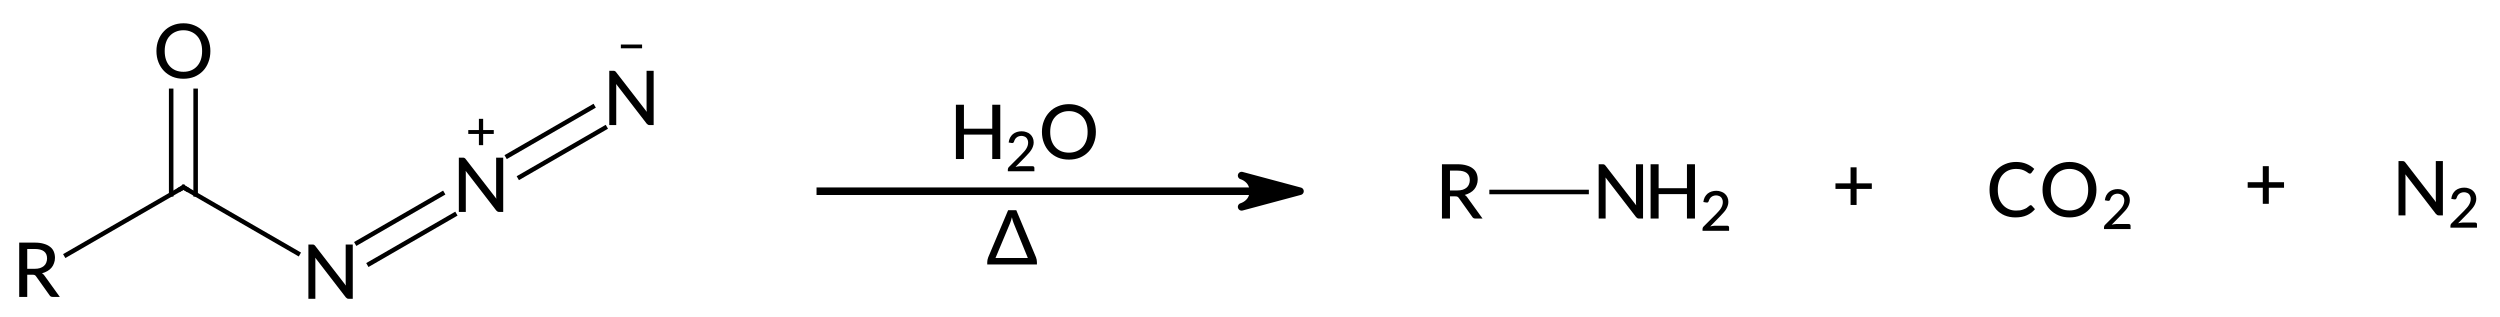 <?xml version="1.0"?>
<!DOCTYPE svg PUBLIC '-//W3C//DTD SVG 1.0//EN'
          'http://www.w3.org/TR/2001/REC-SVG-20010904/DTD/svg10.dtd'>
<svg style="fill-opacity:1; color-rendering:auto; color-interpolation:auto; text-rendering:auto; stroke:black; stroke-linecap:square; stroke-miterlimit:10; shape-rendering:auto; stroke-opacity:1; fill:black; stroke-dasharray:none; font-weight:normal; stroke-width:1; font-family:'Dialog'; font-style:normal; stroke-linejoin:miter; font-size:12px; stroke-dashoffset:0; image-rendering:auto;" xmlns="http://www.w3.org/2000/svg" width="331" viewBox="0 0 331.0 42.0" xmlns:xlink="http://www.w3.org/1999/xlink" height="42"
><!--Generated in ChemDoodle 11.7.0: PD94bWwgdmVyc2lvbj0iMS4wIiBlbmNvZGluZz0iVVRGLTgiIHN0YW5kYWxvbmU9Im5vIj8+DQo8ZCBjZHM9InM6QUNTIERvY3VtZW50IDE5OTYiIGY9InM6aWN4bWwiIGlkPSIxIiBtdj0iczozLjMuMCIgcD0iczpDaGVtRG9vZGxlIiBwYz0iaToxIiBwcj0iaToxIiB2PSJzOjExLjcuMCI+DQogICAgPHAgYjEwPSJiOnRydWUiIGIxMDU9ImI6dHJ1ZSIgYjEwNj0iYjpmYWxzZSIgYjEwNz0iYjpmYWxzZSIgYjEwOT0iYjpmYWxzZSIgYjExMD0iYjpmYWxzZSIgYjExMT0iYjp0cnVlIiBiMTEyPSJiOnRydWUiIGIxMTQ9ImI6dHJ1ZSIgYjExNT0iYjpmYWxzZSIgYjExNj0iYjp0cnVlIiBiMTE4PSJiOnRydWUiIGIxMjE9ImI6dHJ1ZSIgYjEyOT0iYjpmYWxzZSIgYjEzMT0iYjpmYWxzZSIgYjEzMj0iYjpmYWxzZSIgYjEzMz0iYjp0cnVlIiBiMTQ1PSJiOmZhbHNlIiBiMTQ2PSJiOnRydWUiIGIxNDc9ImI6ZmFsc2UiIGIxNTI9ImI6ZmFsc2UiIGIxNTU9ImI6dHJ1ZSIgYjE2Nj0iYjp0cnVlIiBiMTY3PSJiOnRydWUiIGIxNzA9ImI6ZmFsc2UiIGIxNzE9ImI6dHJ1ZSIgYjE3Mz0iYjp0cnVlIiBiMTc5PSJiOnRydWUiIGIyMDE9ImI6ZmFsc2UiIGIyMTY9ImI6dHJ1ZSIgYjIyNj0iYjp0cnVlIiBiMjI3PSJiOmZhbHNlIiBiMjM9ImI6dHJ1ZSIgYjI0PSJiOmZhbHNlIiBiMjQ1PSJiOnRydWUiIGIyNDY9ImI6dHJ1ZSIgYjI0Nz0iYjpmYWxzZSIgYjI0OD0iYjpmYWxzZSIgYjI1NT0iYjpmYWxzZSIgYjI1Nj0iYjp0cnVlIiBiMzU9ImI6ZmFsc2UiIGI0MD0iYjpmYWxzZSIgYjQxPSJiOnRydWUiIGI0Mj0iYjpmYWxzZSIgYjkwPSJiOmZhbHNlIiBiOTM9ImI6dHJ1ZSIgYzEwPSJjOjEyOCwxMjgsMTI4IiBjMTE9ImM6MTI4LDAsMCIgYzEyPSJjOjAsMCwwIiBjMTk9ImM6MCwwLDAiIGMyPSJjOjAsMCwwIiBjMz0iYzowLDAsMCIgYzQ9ImM6MTI4LDEyOCwxMjgiIGM1PSJjOjI1NSwyNTUsMjU1IiBjNj0iYzowLDAsMCIgYzc9ImM6MjU1LDI1NSwyNTUiIGM4PSJjOjAsMCwwIiBjOT0iYzowLDAsMCIgZjE9ImY6MTQuNCIgZjEwPSJmOjguMCIgZjExPSJmOjAuNTIzNTk4OCIgZjEyPSJmOjIuMCIgZjEzPSJmOjIuNSIgZjE0PSJmOjEuMCIgZjE1PSJmOjAuMCIgZjE2PSJmOjMuMCIgZjE3PSJmOjIuMCIgZjE4PSJmOjQuMCIgZjE5PSJmOjAuMTA0NzE5NzYiIGYyPSJmOjAuNiIgZjIxPSJmOjEuNiIgZjIyPSJmOjMuMCIgZjIzPSJmOjAuMCIgZjI0PSJmOjEwLjAiIGYyNT0iZjoxLjAiIGYyOD0iZjoxLjAiIGYyOT0iZjoxLjAiIGYzPSJmOjAuNSIgZjMwPSJmOjAuMyIgZjMxPSJmOjAuMyIgZjM0PSJmOjYuMCIgZjM1PSJmOjUuNDk3Nzg3IiBmMzY9ImY6MC43IiBmMzc9ImY6MS4wIiBmMzg9ImY6My4wIiBmMzk9ImY6MS4yIiBmND0iZjo1LjAiIGY0MD0iZjowLjAiIGY0MT0iZjoxLjAiIGY0Mj0iZjoxMC4wIiBmNDM9ImY6MTAuMCIgZjQ0PSJmOjAuNTIzNTk4OCIgZjQ1PSJmOjUuMCIgZjQ2PSJmOjEuMCIgZjQ3PSJmOjMuMCIgZjQ4PSJmOjEuMiIgZjQ5PSJmOjAuMCIgZjU9ImY6MC4xOCIgZjUxPSJmOjIwLjAiIGY1Mj0iZjo1LjAiIGY1Mz0iZjoxNS4wIiBmNTQ9ImY6MC4zIiBmNTU9ImY6MS4wIiBmNTY9ImY6MC41IiBmNTc9ImY6MS4wIiBmNTg9ImY6Mi4wIiBmNTk9ImY6NC4wIiBmNj0iZjoxLjA0NzE5NzYiIGY2MT0iZjoyLjAiIGY2Mj0iZjoxMC4wIiBmNjM9ImY6MS4wIiBmNjU9ImY6NS4wIiBmNjY9ImY6NC4wIiBmNjc9ImY6MjAuMCIgZjY4PSJmOjAuNCIgZjY5PSJmOjMuMCIgZjc9ImY6MS41IiBmNzA9ImY6MTIuMCIgZjcxPSJmOjEwLjAiIGY5PSJmOjAuNyIgaTE1PSJpOjIiIGkxNj0iaTowIiBpMTc9Imk6MCIgaTI9Imk6NzkyIiBpMjI9Imk6MiIgaTI2PSJpOjEiIGkzPSJpOjYxMiIgaTMzPSJpOjAiIGkzNz0iaTowIiBpND0iaTozNiIgaTQwPSJpOjEiIGk0Mz0iaToxIiBpNT0iaTozNiIgaTY9Imk6MzYiIGk3PSJpOjM2IiBpZD0iMiIgczIwPSJzOkJhc2ljIiBzMjI9InM6QW5nc3Ryb20iIHQxPSJ0OkxhdG8gTWVkaXVtLDAsMTAiIHQyPSJ0OlRpbWVzIE5ldyBSb21hbiwwLDEyIi8+DQogICAgPGFuIGE9InM6bnVsbCIgY2k9InM6bnVsbCIgY249InM6bnVsbCIgY3M9InM6bnVsbCIgZD0iczpudWxsIiBpZD0iMyIgaz0iczpudWxsIiB0PSJzOm51bGwiLz4NCiAgICA8Y3QgaWQ9IjQiLz4NCiAgICA8ZnQgaWQ9IjUiPg0KICAgICAgICA8X2YgdmFsdWU9IkxhdG8gTWVkaXVtIi8+DQogICAgPC9mdD4NCiAgICA8YSBhdDI9ImI6ZmFsc2UiIGF0Mz0iZDowLjAiIGF0ND0iaTowIiBjbzE9ImI6ZmFsc2UiIGkxNj0iaTotMSIgaWQ9IjYiIGw9InM6QyIgcD0icDM6MTU0LjI4MzMzLDIzMy43OTQyMiwwLjAiLz4NCiAgICA8YSBhdDI9ImI6ZmFsc2UiIGF0Mz0iZDowLjAiIGF0ND0iaTowIiBjbzE9ImI6ZmFsc2UiIGlkPSI3IiBsPSJzOk8iIHA9InAzOjE1NC4yODMyNSwyMTUuNzk0MjIsMC4wIi8+DQogICAgPGEgYXQyPSJiOmZhbHNlIiBhdDM9ImQ6MC4wIiBhdDQ9Imk6MCIgY28xPSJiOnRydWUiIGlkPSI4IiBsPSJzOlIiIHA9InAzOjEzNS4yMzA3LDI0NC43OTQxNiwwLjAiLz4NCiAgICA8YSBhdDI9ImI6ZmFsc2UiIGF0Mz0iZDowLjAiIGF0ND0iaTowIiBjbzE9ImI6ZmFsc2UiIGlkPSI5IiBsPSJzOk4iIHA9InAzOjE3My43Njg5MiwyNDUuMDQ0MjgsMC4wIi8+DQogICAgPGEgYXQyPSJiOmZhbHNlIiBhdDM9ImQ6MC4wIiBhdDQ9Imk6MCIgYjE0Nj0iYjpmYWxzZSIgY28xPSJiOmZhbHNlIiBpZD0iMTAiIGw9InM6TiIgcD0icDM6MTkzLjY4NzUyLDIzMy41NDQzLDAuMCI+DQogICAgICAgIDxjIGE9ImI6ZmFsc2UiIGM0PSJjOjAsMCwwIiBjbzE9ImI6ZmFsc2UiIGlkPSIxMSIgbT0iZjoxLjAiIHA9InAzOjE5My42ODc1MiwyMjYuNDc2MTIsMC4wIi8+DQogICAgPC9hPg0KICAgIDxhIGF0Mj0iYjpmYWxzZSIgYXQzPSJkOjAuMCIgYXQ0PSJpOjAiIGNvMT0iYjpmYWxzZSIgaWQ9IjEyIiBsPSJzOk4iIHA9InAzOjIxMy42MDYxMSwyMjIuMDQ0MywwLjAiPg0KICAgICAgICA8YyBhPSJiOmZhbHNlIiBjND0iYzowLDAsMCIgY28xPSJiOmZhbHNlIiBpZD0iMTMiIG09ImY6LTEuMCIgcD0icDM6MjEzLjYwNjExLDIxNS4xNDUyMiwwLjAiLz4NCiAgICA8L2E+DQogICAgPGIgYTE9Imk6NiIgYTI9Imk6NyIgYm8yPSJiOmZhbHNlIiBibzM9Imk6MiIgY28xPSJiOmZhbHNlIiBpZD0iMTQiIHQ9InM6RG91YmxlIiB0MT0idDpEaWFsb2csMCwxMCIgem89InM6MzAiLz4NCiAgICA8YiBhMT0iaTo2IiBhMj0iaTo4IiBibzI9ImI6ZmFsc2UiIGJvMz0iaToyIiBjbzE9ImI6ZmFsc2UiIGlkPSIxNSIgdD0iczpTaW5nbGUiIHQxPSJ0OkRpYWxvZywwLDEwIiB6bz0iczozMiIvPg0KICAgIDxiIGExPSJpOjYiIGEyPSJpOjkiIGJvMj0iYjpmYWxzZSIgYm8zPSJpOjIiIGNvMT0iYjpmYWxzZSIgaWQ9IjE2IiB0PSJzOlNpbmdsZSIgdDE9InQ6RGlhbG9nLDAsMTAiIHpvPSJzOjMxIi8+DQogICAgPGIgYTE9Imk6OSIgYTI9Imk6MTAiIGJvMj0iYjpmYWxzZSIgYm8zPSJpOjIiIGNvMT0iYjpmYWxzZSIgZjU9ImY6MC4xNCIgaWQ9IjE3IiB0PSJzOkRvdWJsZSIgdDE9InQ6RGlhbG9nLDAsMTAiIHpvPSJzOjMzIi8+DQogICAgPGIgYTE9Imk6MTAiIGEyPSJpOjEyIiBibzI9ImI6ZmFsc2UiIGJvMz0iaToyIiBjbzE9ImI6ZmFsc2UiIGY1PSJmOjAuMTQiIGlkPSIxOCIgdD0iczpEb3VibGUiIHQxPSJ0OkRpYWxvZywwLDEwIiB6bz0iczozNCIvPg0KICAgIDxhIGF0Mj0iYjpmYWxzZSIgYXQzPSJkOjAuMCIgYXQ0PSJpOjAiIGNvMT0iYjpmYWxzZSIgaWQ9IjE5IiBsPSJzOk5IMiIgcD0icDM6MzQ0LjYwMTU2LDIzNC40MTkxNCwwLjAiLz4NCiAgICA8YSBhdDI9ImI6ZmFsc2UiIGF0Mz0iZDowLjAiIGF0ND0iaTowIiBjbzE9ImI6dHJ1ZSIgaWQ9IjIwIiBsPSJzOlIiIHA9InAzOjMyMy42MDE1NiwyMzQuNDE5MTQsMC4wIi8+DQogICAgPGIgYTE9Imk6MTkiIGEyPSJpOjIwIiBibzI9ImI6ZmFsc2UiIGJvMz0iaToyIiBjbzE9ImI6ZmFsc2UiIGlkPSIyMSIgdD0iczpTaW5nbGUiIHQxPSJ0OkRpYWxvZywwLDEwIiB6bz0iczozNyIvPg0KICAgIDxsYSBjbzE9ImI6ZmFsc2UiIGlkPSIyMiIgcDE9InAyOjM3NS40MjE4OCwyMzQuMTUyNzQiIHAyPSJwMjozNzUuNDIxODgsMjM0LjE1Mjc0IiBzaDIyPSJmOjEuNzg2Mjc1M0UtNyIgc2gzPSJiOmZhbHNlIiBzaDQ9ImI6ZmFsc2UiIHNoNT0iYjpmYWxzZSIgdD0iczorIiB0Mj0idDpMYXRvIE1lZGl1bSwwLDEwIj4NCiAgICAgICAgPF9mIGE9Imk6MCIgdz0iZjotMS4wIj4NCiAgICAgICAgICAgIDxyPis8L3I+DQogICAgICAgIDwvX2Y+DQogICAgPC9sYT4NCiAgICA8bGEgY28xPSJiOmZhbHNlIiBpZD0iMjMiIHAxPSJwMjozOTYuNDIxODgsMjM0LjE1Mjc0IiBwMj0icDI6Mzk2LjQyMTg4LDIzNC4xNTI3NCIgc2gyMj0iZjoxLjI2ODc1OTJFLTciIHNoMz0iYjpmYWxzZSIgc2g0PSJiOmZhbHNlIiBzaDU9ImI6ZmFsc2UiIHQ9InM6Q08yIiB0Mj0idDpMYXRvIE1lZGl1bSwwLDEwIj4NCiAgICAgICAgPF9mIGE9Imk6MCIgdz0iZjotMS4wIj4NCiAgICAgICAgICAgIDxyPkNPPC9yPg0KICAgICAgICAgICAgPHIgZD0iczpcIj4yPC9yPg0KICAgICAgICA8L19mPg0KICAgIDwvbGE+DQogICAgPGxhIGNvMT0iYjpmYWxzZSIgaWQ9IjI0IiBwMT0icDI6NDMwLjAsMjM0LjAiIHAyPSJwMjo0MzAuMCwyMzQuMCIgc2gyMj0iZjoxLjI3ODgyNTdFLTkiIHNoMz0iYjpmYWxzZSIgc2g0PSJiOmZhbHNlIiBzaDU9ImI6ZmFsc2UiIHQ9InM6KyIgdDI9InQ6TGF0byBNZWRpdW0sMCwxMCI+DQogICAgICAgIDxfZiBhPSJpOjAiIHc9ImY6LTEuMCI+DQogICAgICAgICAgICA8cj4rPC9yPg0KICAgICAgICA8L19mPg0KICAgIDwvbGE+DQogICAgPGxhIGNvMT0iYjpmYWxzZSIgaWQ9IjI1IiBwMT0icDI6NDUwLjUsMjM0LjAiIHAyPSJwMjo0NTAuNSwyMzQuMCIgc2gyMj0iZjowLjAiIHNoMz0iYjpmYWxzZSIgc2g0PSJiOmZhbHNlIiBzaDU9ImI6ZmFsc2UiIHQ9InM6TjIiIHQyPSJ0OkxhdG8gTWVkaXVtLDAsMTAiPg0KICAgICAgICA8X2YgYT0iaTowIiB3PSJmOi0xLjAiPg0KICAgICAgICAgICAgPHI+Tjwvcj4NCiAgICAgICAgICAgIDxyIGQ9InM6XCI+Mjwvcj4NCiAgICAgICAgPC9fZj4NCiAgICA8L2xhPg0KICAgIDxsYSBjbzE9ImI6ZmFsc2UiIGlkPSIyNiIgcDE9InAyOjI1OS41LDIyNi41IiBwMj0icDI6MjU5LjUsMjI2LjUiIHNoMjI9ImY6MC4wIiBzaDM9ImI6ZmFsc2UiIHNoND0iYjpmYWxzZSIgc2g1PSJiOmZhbHNlIiB0PSJzOkgyTyIgdDI9InQ6TGF0byBNZWRpdW0sMCwxMCI+DQogICAgICAgIDxfZiBhPSJpOjAiIHc9ImY6LTEuMCI+DQogICAgICAgICAgICA8cj5IPC9yPg0KICAgICAgICAgICAgPHIgZD0iczpcIj4yPC9yPg0KICAgICAgICAgICAgPHI+Tzwvcj4NCiAgICAgICAgPC9fZj4NCiAgICA8L2xhPg0KICAgIDxsYSBjbzE9ImI6ZmFsc2UiIGlkPSIyNyIgcDE9InAyOjI2NC4wLDI0MC41IiBwMj0icDI6MjY0LjAsMjQwLjUiIHNoMjI9ImY6MC4wIiBzaDM9ImI6ZmFsc2UiIHNoND0iYjpmYWxzZSIgc2g1PSJiOmZhbHNlIiB0PSJzOj8iIHQyPSJ0OkxhdG8gTWVkaXVtLDAsMTAiPg0KICAgICAgICA8X2YgYT0iaTowIiB3PSJmOi0xLjAiPg0KICAgICAgICAgICAgPHI+Pzwvcj4NCiAgICAgICAgPC9fZj4NCiAgICA8L2xhPg0KICAgIDxsIGNvMT0iYjpmYWxzZSIgaWQ9IjI4IiBsMT0iZjowLjAiIGwxMD0iYjpmYWxzZSIgbDExPSJiOmZhbHNlIiBsMTI9ImY6NS4wIiBsMTM9ImY6NS4wIiBsMj0iYjpmYWxzZSIgbDM9ImI6ZmFsc2UiIGw0PSJiOmZhbHNlIiBsOD0iYjpmYWxzZSIgbDk9ImI6ZmFsc2UiIHAxPSJwMjoyMzguNjA5MiwyMzQuMzE3NzUiIHAyPSJwMjozMDIuMTE4NTMsMjM0LjMxNzc1IiBzaDIyPSJmOjAuMCIgc2gzPSJiOmZhbHNlIiBzaDQ9ImI6ZmFsc2UiIHNoNT0iYjpmYWxzZSI+DQogICAgICAgIDxhdyBhcjM9ImI6dHJ1ZSIgYXI0PSJiOnRydWUiIGFyNT0iYjpmYWxzZSIgaWQ9IjI5IiBwPSJiOmZhbHNlIiB0PSJzOkZ1bGwiLz4NCiAgICA8L2w+DQo8L2Q+DQo=--><defs id="genericDefs"
  /><g
  ><g transform="translate(245.422,25.153) rotate(0) translate(-375.422,-234.153)" style="font-size:10px; text-rendering:geometricPrecision; color-rendering:optimizeQuality; image-rendering:optimizeQuality; font-family:'Lato Medium'; color-interpolation:linearRGB;"
    ><path style="stroke:none;" d="M377.828 234.012 L375.812 234.012 L375.812 236.137 L375.016 236.137 L375.016 234.012 L373.016 234.012 L373.016 233.278 L375.016 233.278 L375.016 231.153 L375.812 231.153 L375.812 233.278 L377.828 233.278 L377.828 234.012 Z"
      /><path d="M398.867 236.161 Q398.945 236.161 399.023 236.239 L399.43 236.692 Q398.992 237.223 398.352 237.504 Q397.727 237.786 396.836 237.786 Q396.055 237.786 395.414 237.52 Q394.789 237.254 394.336 236.77 Q393.898 236.27 393.648 235.598 Q393.414 234.926 393.414 234.114 Q393.414 233.301 393.664 232.629 Q393.93 231.957 394.383 231.473 Q394.852 230.989 395.492 230.723 Q396.148 230.442 396.93 230.442 Q397.695 230.442 398.289 230.692 Q398.898 230.942 399.336 231.364 L398.977 231.864 Q398.945 231.911 398.883 231.957 Q398.836 231.989 398.758 231.989 Q398.664 231.989 398.523 231.895 Q398.398 231.786 398.195 231.676 Q397.992 231.551 397.68 231.457 Q397.383 231.364 396.93 231.364 Q396.398 231.364 395.945 231.551 Q395.508 231.739 395.18 232.098 Q394.852 232.442 394.68 232.957 Q394.508 233.473 394.508 234.114 Q394.508 234.77 394.68 235.286 Q394.867 235.786 395.195 236.145 Q395.523 236.504 395.961 236.692 Q396.398 236.879 396.914 236.879 Q397.227 236.879 397.461 236.848 Q397.711 236.801 397.914 236.723 Q398.133 236.645 398.32 236.536 Q398.508 236.411 398.68 236.254 Q398.727 236.207 398.758 236.192 Q398.805 236.161 398.867 236.161 Z" style="stroke:none;" transform="translate(375.422,234.153) rotate(-0) translate(21,0) rotate(0) translate(-396.422,-234.153)"
      /><path d="M407.57 234.114 Q407.57 234.926 407.305 235.598 Q407.055 236.27 406.586 236.754 Q406.117 237.239 405.461 237.52 Q404.805 237.786 404.008 237.786 Q403.211 237.786 402.555 237.52 Q401.898 237.239 401.43 236.754 Q400.961 236.27 400.695 235.598 Q400.43 234.926 400.43 234.114 Q400.43 233.317 400.695 232.645 Q400.961 231.973 401.43 231.489 Q401.898 230.989 402.555 230.723 Q403.211 230.442 404.008 230.442 Q404.805 230.442 405.461 230.723 Q406.117 230.989 406.586 231.489 Q407.055 231.973 407.305 232.645 Q407.57 233.317 407.57 234.114 ZM406.477 234.114 Q406.477 233.473 406.305 232.973 Q406.133 232.457 405.805 232.114 Q405.477 231.754 405.023 231.567 Q404.57 231.364 404.008 231.364 Q403.43 231.364 402.977 231.567 Q402.523 231.754 402.195 232.114 Q401.867 232.457 401.695 232.973 Q401.523 233.473 401.523 234.114 Q401.523 234.77 401.695 235.27 Q401.867 235.77 402.195 236.129 Q402.523 236.489 402.977 236.676 Q403.43 236.864 404.008 236.864 Q404.57 236.864 405.023 236.676 Q405.477 236.489 405.805 236.129 Q406.133 235.77 406.305 235.27 Q406.477 234.77 406.477 234.114 Z" style="stroke:none;" transform="translate(375.422,234.153) rotate(-0) translate(21,0) rotate(0) translate(-396.422,-234.153)"
      /><path d="M411.836 238.659 Q411.961 238.659 412.023 238.721 Q412.086 238.784 412.086 238.893 L412.086 239.331 L408.57 239.331 L408.57 239.081 Q408.57 239.018 408.602 238.94 Q408.633 238.846 408.695 238.784 L410.352 237.128 Q410.57 236.909 410.727 236.721 Q410.898 236.534 411.008 236.346 Q411.133 236.143 411.195 235.94 Q411.258 235.737 411.258 235.518 Q411.258 235.3 411.18 235.143 Q411.117 234.971 410.992 234.862 Q410.883 234.753 410.711 234.706 Q410.555 234.643 410.367 234.643 Q410.18 234.643 410.008 234.706 Q409.852 234.753 409.727 234.862 Q409.602 234.956 409.523 235.096 Q409.445 235.221 409.398 235.378 Q409.352 235.518 409.273 235.565 Q409.195 235.612 409.039 235.581 L408.68 235.518 Q408.727 235.159 408.867 234.878 Q409.023 234.596 409.242 234.409 Q409.477 234.221 409.773 234.128 Q410.07 234.034 410.398 234.034 Q410.742 234.034 411.023 234.143 Q411.32 234.237 411.523 234.425 Q411.742 234.612 411.867 234.893 Q411.992 235.159 411.992 235.503 Q411.992 235.784 411.898 236.034 Q411.82 236.284 411.664 236.518 Q411.523 236.737 411.32 236.956 Q411.133 237.175 410.914 237.393 L409.586 238.753 Q409.742 238.706 409.898 238.69 Q410.055 238.659 410.18 238.659 L411.836 238.659 Z" style="stroke:none;" transform="translate(375.422,234.153) rotate(-0) translate(21,0) rotate(0) translate(-396.422,-234.153)"
      /><path d="M432.406 233.859 L430.391 233.859 L430.391 235.984 L429.594 235.984 L429.594 233.859 L427.594 233.859 L427.594 233.125 L429.594 233.125 L429.594 231 L430.391 231 L430.391 233.125 L432.406 233.125 L432.406 233.859 Z" style="stroke:none;" transform="translate(375.422,234.153) rotate(-0) translate(-375.422,-234.153)"
      /><path d="M453.438 230.328 L453.438 237.516 L452.891 237.516 Q452.766 237.516 452.688 237.469 Q452.609 237.422 452.516 237.328 L448.469 232.078 Q448.484 232.219 448.484 232.344 Q448.484 232.469 448.484 232.594 L448.484 237.516 L447.562 237.516 L447.562 230.328 L448.109 230.328 Q448.25 230.328 448.312 230.375 Q448.391 230.406 448.469 230.516 L452.531 235.766 Q452.516 235.625 452.5 235.484 Q452.5 235.344 452.5 235.219 L452.5 230.328 L453.438 230.328 Z" style="stroke:none;" transform="translate(375.422,234.153) rotate(-0) translate(-375.422,-234.153)"
      /><path d="M457.703 238.467 Q457.828 238.467 457.891 238.53 Q457.953 238.592 457.953 238.702 L457.953 239.139 L454.438 239.139 L454.438 238.889 Q454.438 238.827 454.469 238.748 Q454.5 238.655 454.562 238.592 L456.219 236.936 Q456.438 236.717 456.594 236.53 Q456.766 236.342 456.875 236.155 Q457 235.952 457.062 235.748 Q457.125 235.545 457.125 235.327 Q457.125 235.108 457.047 234.952 Q456.984 234.78 456.859 234.67 Q456.75 234.561 456.578 234.514 Q456.422 234.452 456.234 234.452 Q456.047 234.452 455.875 234.514 Q455.719 234.561 455.594 234.67 Q455.469 234.764 455.391 234.905 Q455.312 235.03 455.266 235.186 Q455.219 235.327 455.141 235.373 Q455.062 235.42 454.906 235.389 L454.547 235.327 Q454.594 234.967 454.734 234.686 Q454.891 234.405 455.109 234.217 Q455.344 234.03 455.641 233.936 Q455.938 233.842 456.266 233.842 Q456.609 233.842 456.891 233.952 Q457.188 234.045 457.391 234.233 Q457.609 234.42 457.734 234.702 Q457.859 234.967 457.859 235.311 Q457.859 235.592 457.766 235.842 Q457.688 236.092 457.531 236.327 Q457.391 236.545 457.188 236.764 Q457 236.983 456.781 237.202 L455.453 238.561 Q455.609 238.514 455.766 238.498 Q455.922 238.467 456.047 238.467 L457.703 238.467 Z" style="stroke:none;" transform="translate(375.422,234.153) rotate(-0) translate(-375.422,-234.153)"
      /><path d="M262.438 222.867 L262.438 230.055 L261.375 230.055 L261.375 226.82 L257.625 226.82 L257.625 230.055 L256.562 230.055 L256.562 222.867 L257.625 222.867 L257.625 226.039 L261.375 226.039 L261.375 222.867 L262.438 222.867 Z" style="stroke:none;" transform="translate(375.422,234.153) rotate(-0) translate(-375.422,-234.153)"
      /><path d="M266.703 231.006 Q266.828 231.006 266.891 231.069 Q266.953 231.131 266.953 231.241 L266.953 231.678 L263.438 231.678 L263.438 231.428 Q263.438 231.366 263.469 231.287 Q263.5 231.194 263.562 231.131 L265.219 229.475 Q265.438 229.256 265.594 229.069 Q265.766 228.881 265.875 228.694 Q266 228.491 266.062 228.287 Q266.125 228.084 266.125 227.866 Q266.125 227.647 266.047 227.491 Q265.984 227.319 265.859 227.209 Q265.75 227.1 265.578 227.053 Q265.422 226.991 265.234 226.991 Q265.047 226.991 264.875 227.053 Q264.719 227.1 264.594 227.209 Q264.469 227.303 264.391 227.444 Q264.312 227.569 264.266 227.725 Q264.219 227.866 264.141 227.912 Q264.062 227.959 263.906 227.928 L263.547 227.866 Q263.594 227.506 263.734 227.225 Q263.891 226.944 264.109 226.756 Q264.344 226.569 264.641 226.475 Q264.938 226.381 265.266 226.381 Q265.609 226.381 265.891 226.491 Q266.188 226.584 266.391 226.772 Q266.609 226.959 266.734 227.241 Q266.859 227.506 266.859 227.85 Q266.859 228.131 266.766 228.381 Q266.688 228.631 266.531 228.866 Q266.391 229.084 266.188 229.303 Q266 229.522 265.781 229.741 L264.453 231.1 Q264.609 231.053 264.766 231.037 Q264.922 231.006 265.047 231.006 L266.703 231.006 Z" style="stroke:none;" transform="translate(375.422,234.153) rotate(-0) translate(-375.422,-234.153)"
      /><path d="M275.094 226.461 Q275.094 227.273 274.828 227.945 Q274.578 228.617 274.109 229.102 Q273.641 229.586 272.984 229.867 Q272.328 230.133 271.531 230.133 Q270.734 230.133 270.078 229.867 Q269.422 229.586 268.953 229.102 Q268.484 228.617 268.219 227.945 Q267.953 227.273 267.953 226.461 Q267.953 225.664 268.219 224.992 Q268.484 224.32 268.953 223.836 Q269.422 223.336 270.078 223.07 Q270.734 222.789 271.531 222.789 Q272.328 222.789 272.984 223.07 Q273.641 223.336 274.109 223.836 Q274.578 224.32 274.828 224.992 Q275.094 225.664 275.094 226.461 ZM274 226.461 Q274 225.82 273.828 225.32 Q273.656 224.805 273.328 224.461 Q273 224.102 272.547 223.914 Q272.094 223.711 271.531 223.711 Q270.953 223.711 270.5 223.914 Q270.047 224.102 269.719 224.461 Q269.391 224.805 269.219 225.32 Q269.047 225.82 269.047 226.461 Q269.047 227.117 269.219 227.617 Q269.391 228.117 269.719 228.477 Q270.047 228.836 270.5 229.023 Q270.953 229.211 271.531 229.211 Q272.094 229.211 272.547 229.023 Q273 228.836 273.328 228.477 Q273.656 228.117 273.828 227.617 Q274 227.117 274 226.461 Z" style="stroke:none;" transform="translate(375.422,234.153) rotate(-0) translate(-375.422,-234.153)"
      /><path d="M261.805 243.156 L266.086 243.156 L264.211 238.562 Q264.148 238.406 264.086 238.203 Q264.023 238 263.977 237.766 Q263.914 238.016 263.852 238.219 Q263.789 238.406 263.727 238.562 L261.805 243.156 ZM267.164 243.062 Q267.289 243.391 267.289 243.703 L267.289 244.016 L260.711 244.016 L260.711 243.703 Q260.711 243.562 260.742 243.406 Q260.773 243.25 260.836 243.078 L263.477 236.828 L264.555 236.828 L267.164 243.062 Z" style="stroke:none;" transform="translate(375.422,234.153) rotate(-0) translate(-375.422,-234.153)"
      /><line transform="translate(375.422,234.153) rotate(-0) translate(-375.422,-234.153)" x1="238.609" x2="295.719" y1="234.318" style="stroke-linecap:butt; fill:none;" y2="234.318"
      /><path d="M302.118 234.318 L294.391 236.388 C294.391 236.388 295.937 235.974 295.937 234.318 C295.937 232.661 294.391 232.247 294.391 232.247 Z" style="stroke-linejoin:round; stroke:none;" transform="translate(375.422,234.153) rotate(-0) translate(-375.422,-234.153)"
      /><path d="M302.118 234.318 L294.391 236.388 C294.391 236.388 295.937 235.974 295.937 234.318 C295.937 232.661 294.391 232.247 294.391 232.247 Z" style="fill:none; stroke-linejoin:round;" transform="translate(375.422,234.153) rotate(-0) translate(-375.422,-234.153)"
      /><line transform="translate(375.422,234.153) rotate(-0) translate(-375.422,-234.153)" x1="155.903" x2="155.903" y1="234.73" style="stroke-linecap:butt; fill:none; stroke-width:0.6;" y2="221.027"
      /><line transform="translate(375.422,234.153) rotate(-0) translate(-375.422,-234.153)" x1="152.663" x2="152.663" y1="234.73" style="stroke-linecap:butt; fill:none; stroke-width:0.6;" y2="221.027"
      /><line transform="translate(375.422,234.153) rotate(-0) translate(-375.422,-234.153)" x1="154.283" x2="169.446" y1="233.794" style="stroke-linecap:butt; fill:none; stroke-width:0.6;" y2="242.548"
      /><line transform="translate(375.422,234.153) rotate(-0) translate(-375.422,-234.153)" x1="154.283" x2="138.762" y1="233.794" style="stroke-linecap:butt; fill:none; stroke-width:0.6;" y2="242.755"
      /><line transform="translate(375.422,234.153) rotate(-0) translate(-375.422,-234.153)" x1="178.897" x2="190.169" y1="243.943" style="stroke-linecap:butt; fill:none; stroke-width:0.6;" y2="237.435"
      /><line transform="translate(375.422,234.153) rotate(-0) translate(-375.422,-234.153)" x1="177.287" x2="188.559" y1="241.154" style="stroke-linecap:butt; fill:none; stroke-width:0.6;" y2="234.646"
      /><line transform="translate(375.422,234.153) rotate(-0) translate(-375.422,-234.153)" x1="198.816" x2="210.088" y1="232.443" style="stroke-linecap:butt; fill:none; stroke-width:0.6;" y2="225.935"
      /><line transform="translate(375.422,234.153) rotate(-0) translate(-375.422,-234.153)" x1="197.206" x2="208.478" y1="229.654" style="stroke-linecap:butt; fill:none; stroke-width:0.6;" y2="223.146"
      /><path transform="translate(375.422,234.153) rotate(-0) translate(-375.422,-234.153)" style="fill:none; stroke-miterlimit:5; stroke-width:0.6; stroke-linecap:butt;" d="M153.85 234.044 L154.283 233.794 L154.716 234.044"
      /><path transform="translate(375.422,234.153) rotate(-0) translate(-375.422,-234.153)" style="stroke-miterlimit:5; stroke-width:0.6; stroke-linecap:butt; stroke:none;" d="M134.574 244.591 Q134.981 244.591 135.293 244.497 Q135.606 244.388 135.809 244.216 Q136.028 244.029 136.121 243.779 Q136.231 243.513 136.231 243.216 Q136.231 242.591 135.824 242.279 Q135.418 241.966 134.606 241.966 L133.606 241.966 L133.606 244.591 L134.574 244.591 ZM137.918 248.31 L136.965 248.31 Q136.684 248.31 136.559 248.091 L134.778 245.591 Q134.699 245.466 134.59 245.419 Q134.496 245.372 134.293 245.372 L133.606 245.372 L133.606 248.31 L132.543 248.31 L132.543 241.122 L134.606 241.122 Q135.309 241.122 135.809 241.279 Q136.309 241.419 136.637 241.685 Q136.965 241.935 137.121 242.31 Q137.278 242.685 137.278 243.138 Q137.278 243.513 137.153 243.841 Q137.043 244.169 136.824 244.435 Q136.606 244.7 136.278 244.888 Q135.965 245.075 135.559 245.185 Q135.762 245.294 135.903 245.513 L137.918 248.31 Z"
      /><path transform="translate(375.422,234.153) rotate(-0) translate(-375.422,-234.153)" style="stroke-miterlimit:5; stroke-width:0.6; stroke-linecap:butt; stroke:none;" d="M176.706 241.372 L176.706 248.56 L176.16 248.56 Q176.035 248.56 175.956 248.513 Q175.878 248.466 175.785 248.372 L171.738 243.122 Q171.753 243.263 171.753 243.388 Q171.753 243.513 171.753 243.638 L171.753 248.56 L170.831 248.56 L170.831 241.372 L171.378 241.372 Q171.519 241.372 171.581 241.419 Q171.66 241.451 171.738 241.56 L175.8 246.81 Q175.785 246.669 175.769 246.529 Q175.769 246.388 175.769 246.263 L175.769 241.372 L176.706 241.372 Z"
      /><path transform="translate(375.422,234.153) rotate(-0) translate(-375.422,-234.153)" style="stroke-miterlimit:5; stroke-width:0.6; stroke-linecap:butt; stroke:none;" d="M157.854 215.755 Q157.854 216.568 157.588 217.239 Q157.338 217.911 156.869 218.396 Q156.4 218.88 155.744 219.161 Q155.088 219.427 154.291 219.427 Q153.494 219.427 152.838 219.161 Q152.182 218.88 151.713 218.396 Q151.244 217.911 150.979 217.239 Q150.713 216.568 150.713 215.755 Q150.713 214.958 150.979 214.286 Q151.244 213.614 151.713 213.13 Q152.182 212.63 152.838 212.364 Q153.494 212.083 154.291 212.083 Q155.088 212.083 155.744 212.364 Q156.4 212.63 156.869 213.13 Q157.338 213.614 157.588 214.286 Q157.854 214.958 157.854 215.755 ZM156.76 215.755 Q156.76 215.114 156.588 214.614 Q156.416 214.099 156.088 213.755 Q155.76 213.396 155.307 213.208 Q154.854 213.005 154.291 213.005 Q153.713 213.005 153.26 213.208 Q152.807 213.396 152.479 213.755 Q152.15 214.099 151.979 214.614 Q151.807 215.114 151.807 215.755 Q151.807 216.411 151.979 216.911 Q152.15 217.411 152.479 217.771 Q152.807 218.13 153.26 218.318 Q153.713 218.505 154.291 218.505 Q154.854 218.505 155.307 218.318 Q155.76 218.13 156.088 217.771 Q156.416 217.411 156.588 216.911 Q156.76 216.411 156.76 215.755 Z"
      /><path transform="translate(375.422,234.153) rotate(-0) translate(-375.422,-234.153)" style="stroke-miterlimit:5; stroke-width:0.6; stroke-linecap:butt; stroke:none;" d="M196.625 229.872 L196.625 237.06 L196.078 237.06 Q195.953 237.06 195.875 237.013 Q195.797 236.966 195.703 236.872 L191.656 231.622 Q191.672 231.763 191.672 231.888 Q191.672 232.013 191.672 232.138 L191.672 237.06 L190.75 237.06 L190.75 229.872 L191.297 229.872 Q191.438 229.872 191.5 229.919 Q191.578 229.951 191.656 230.06 L195.719 235.31 Q195.703 235.169 195.688 235.029 Q195.688 234.888 195.688 234.763 L195.688 229.872 L196.625 229.872 Z"
    /></g
    ><g transform="translate(-130,-209)" style="stroke-linecap:butt; font-size:7px; text-rendering:geometricPrecision; image-rendering:optimizeQuality; color-rendering:optimizeQuality; font-family:'Lato Medium'; color-interpolation:linearRGB; stroke-width:0.6; stroke-miterlimit:5;"
    ><path style="stroke:none;" d="M195.375 226.734 L193.969 226.734 L193.969 228.218 L193.406 228.218 L193.406 226.734 L192 226.734 L192 226.218 L193.406 226.218 L193.406 224.734 L193.969 224.734 L193.969 226.218 L195.375 226.218 L195.375 226.734 Z"
      /><path style="stroke:none;" d="M216.544 218.372 L216.544 225.56 L215.997 225.56 Q215.872 225.56 215.794 225.513 Q215.715 225.466 215.622 225.372 L211.575 220.122 Q211.59 220.263 211.59 220.388 Q211.59 220.513 211.59 220.638 L211.59 225.56 L210.669 225.56 L210.669 218.372 L211.215 218.372 Q211.356 218.372 211.419 218.419 Q211.497 218.451 211.575 218.56 L215.637 223.81 Q215.622 223.669 215.606 223.529 Q215.606 223.388 215.606 223.263 L215.606 218.372 L216.544 218.372 Z"
      /><path style="stroke:none;" d="M212.2 214.895 L215.012 214.895 L215.012 215.395 L212.2 215.395 L212.2 214.895 Z"
      /><line x1="340.064" x2="327.489" y1="234.419" style="fill:none; stroke-miterlimit:10;" y2="234.419"
      /><path style="stroke:none;" d="M347.539 230.747 L347.539 237.935 L346.992 237.935 Q346.867 237.935 346.789 237.888 Q346.711 237.841 346.617 237.747 L342.57 232.497 Q342.586 232.638 342.586 232.763 Q342.586 232.888 342.586 233.013 L342.586 237.935 L341.664 237.935 L341.664 230.747 L342.211 230.747 Q342.352 230.747 342.414 230.794 Q342.492 230.825 342.57 230.935 L346.633 236.185 Q346.617 236.044 346.602 235.904 Q346.602 235.763 346.602 235.638 L346.602 230.747 L347.539 230.747 Z"
      /><path style="stroke:none;" d="M354.414 230.747 L354.414 237.935 L353.352 237.935 L353.352 234.7 L349.602 234.7 L349.602 237.935 L348.539 237.935 L348.539 230.747 L349.602 230.747 L349.602 233.919 L353.352 233.919 L353.352 230.747 L354.414 230.747 Z"
      /><path style="stroke:none;" d="M358.68 238.886 Q358.805 238.886 358.867 238.949 Q358.93 239.011 358.93 239.121 L358.93 239.558 L355.414 239.558 L355.414 239.308 Q355.414 239.246 355.445 239.168 Q355.477 239.074 355.539 239.011 L357.195 237.355 Q357.414 237.136 357.57 236.949 Q357.742 236.761 357.852 236.574 Q357.977 236.371 358.039 236.168 Q358.102 235.964 358.102 235.746 Q358.102 235.527 358.023 235.371 Q357.961 235.199 357.836 235.089 Q357.727 234.98 357.555 234.933 Q357.398 234.871 357.211 234.871 Q357.023 234.871 356.852 234.933 Q356.695 234.98 356.57 235.089 Q356.445 235.183 356.367 235.324 Q356.289 235.449 356.242 235.605 Q356.195 235.746 356.117 235.793 Q356.039 235.839 355.883 235.808 L355.523 235.746 Q355.57 235.386 355.711 235.105 Q355.867 234.824 356.086 234.636 Q356.32 234.449 356.617 234.355 Q356.914 234.261 357.242 234.261 Q357.586 234.261 357.867 234.371 Q358.164 234.464 358.367 234.652 Q358.586 234.839 358.711 235.121 Q358.836 235.386 358.836 235.73 Q358.836 236.011 358.742 236.261 Q358.664 236.511 358.508 236.746 Q358.367 236.964 358.164 237.183 Q357.977 237.402 357.758 237.621 L356.43 238.98 Q356.586 238.933 356.742 238.918 Q356.898 238.886 357.023 238.886 L358.68 238.886 Z"
      /><path style="stroke:none;" d="M322.945 234.216 Q323.352 234.216 323.664 234.122 Q323.977 234.013 324.18 233.841 Q324.398 233.654 324.492 233.404 Q324.602 233.138 324.602 232.841 Q324.602 232.216 324.195 231.904 Q323.789 231.591 322.977 231.591 L321.977 231.591 L321.977 234.216 L322.945 234.216 ZM326.289 237.935 L325.336 237.935 Q325.055 237.935 324.93 237.716 L323.148 235.216 Q323.07 235.091 322.961 235.044 Q322.867 234.997 322.664 234.997 L321.977 234.997 L321.977 237.935 L320.914 237.935 L320.914 230.747 L322.977 230.747 Q323.68 230.747 324.18 230.904 Q324.68 231.044 325.008 231.31 Q325.336 231.56 325.492 231.935 Q325.648 232.31 325.648 232.763 Q325.648 233.138 325.523 233.466 Q325.414 233.794 325.195 234.06 Q324.977 234.325 324.648 234.513 Q324.336 234.7 323.93 234.81 Q324.133 234.919 324.273 235.138 L326.289 237.935 Z"
    /></g
  ></g
></svg
>
